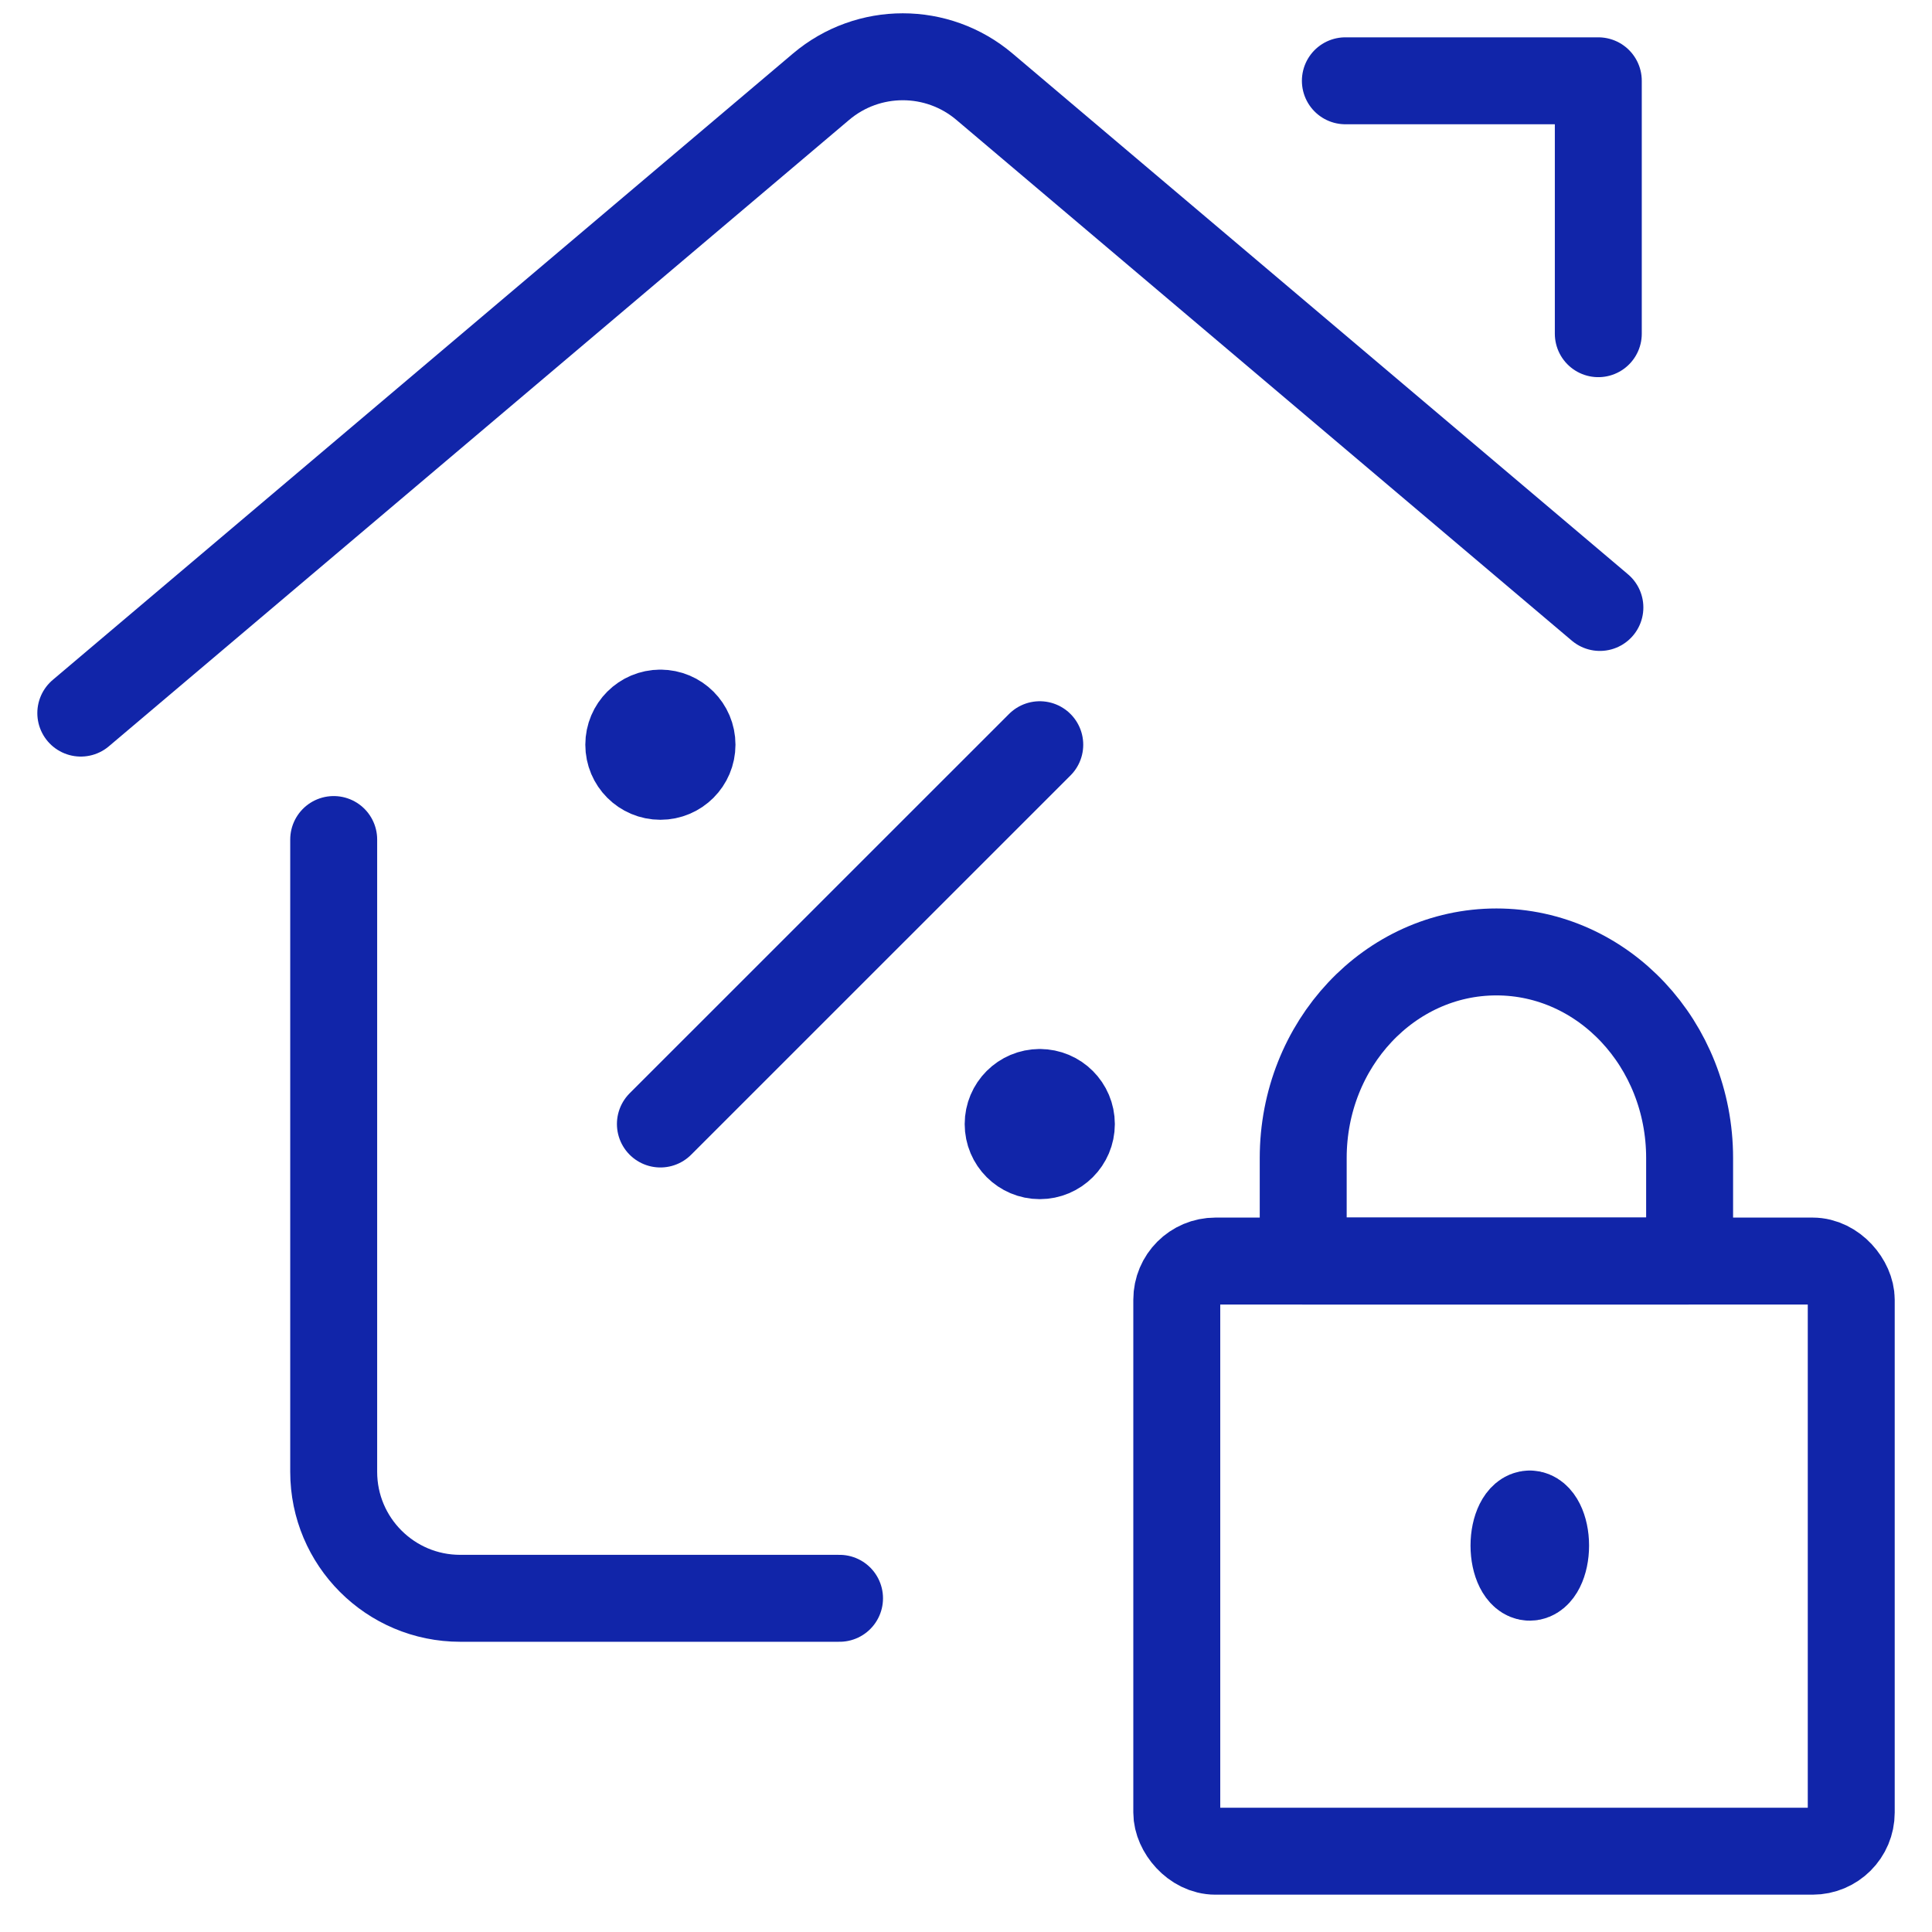 <?xml version="1.0" encoding="UTF-8"?>
<svg width="50px" height="50px" viewBox="0 0 50 50" version="1.1" xmlns="http://www.w3.org/2000/svg" xmlns:xlink="http://www.w3.org/1999/xlink">
    <title>Regular</title>
    <g id="Home-Loans" stroke="none" stroke-width="1" fill="none" fill-rule="evenodd" stroke-linecap="round" stroke-linejoin="round">
        <g id="Mortgages_Step1" transform="translate(-202, -909)" stroke="#1125A9" stroke-width="2.25">
            <g id="rtb/icons/plus_links" transform="translate(88, 874)">
                <g id="icon/product" transform="translate(79, 0)">
                    <g id="Regular" transform="translate(37, 36)">
                        <path d="M19.727,40.364 L9.909,40.364 C8.102,40.364 6.636,38.898 6.636,37.091 L6.636,20.727" id="Shape"></path>
                        <path d="M0.091,17.455 L19.249,1.244 C20.47,0.211 22.258,0.211 23.478,1.244 L39.405,14.721" id="Shape"></path>
                        <polyline id="Shape" points="32.818 1.091 39.364 1.091 39.364 7.636"></polyline>
                        <rect id="Rectangle-path" x="28.455" y="31.636" width="17.455" height="15.273" rx="1"></rect>
                        <path d="M36.727,23.636 L36.727,23.636 C33.966,23.636 31.727,26.024 31.727,28.97 L31.727,31.636 L41.727,31.636 L41.727,28.97 C41.727,26.024 39.489,23.636 36.727,23.636 Z" id="Shape"></path>
                        <path d="M37.591,38.182 C37.817,38.182 38,38.548 38,39 C38,39.452 37.817,39.818 37.591,39.818 C37.365,39.818 37.182,39.452 37.182,39 C37.182,38.548 37.365,38.182 37.591,38.182" id="Shape"></path>
                        <line x1="15.091" y1="28.089" x2="24.909" y2="18.273" id="Shape"></line>
                        <path d="M15.091,17.455 C15.543,17.455 15.909,17.821 15.909,18.273 C15.909,18.725 15.543,19.091 15.091,19.091 C14.639,19.091 14.273,18.725 14.273,18.273 C14.273,17.821 14.639,17.455 15.091,17.455" id="Shape"></path>
                        <path d="M24.909,27.273 C25.361,27.273 25.727,27.639 25.727,28.091 C25.727,28.543 25.361,28.909 24.909,28.909 C24.457,28.909 24.091,28.543 24.091,28.091 C24.091,27.639 24.457,27.273 24.909,27.273" id="Shape"></path>
                    </g>
                </g>
            </g>
        </g>
    </g>
</svg>